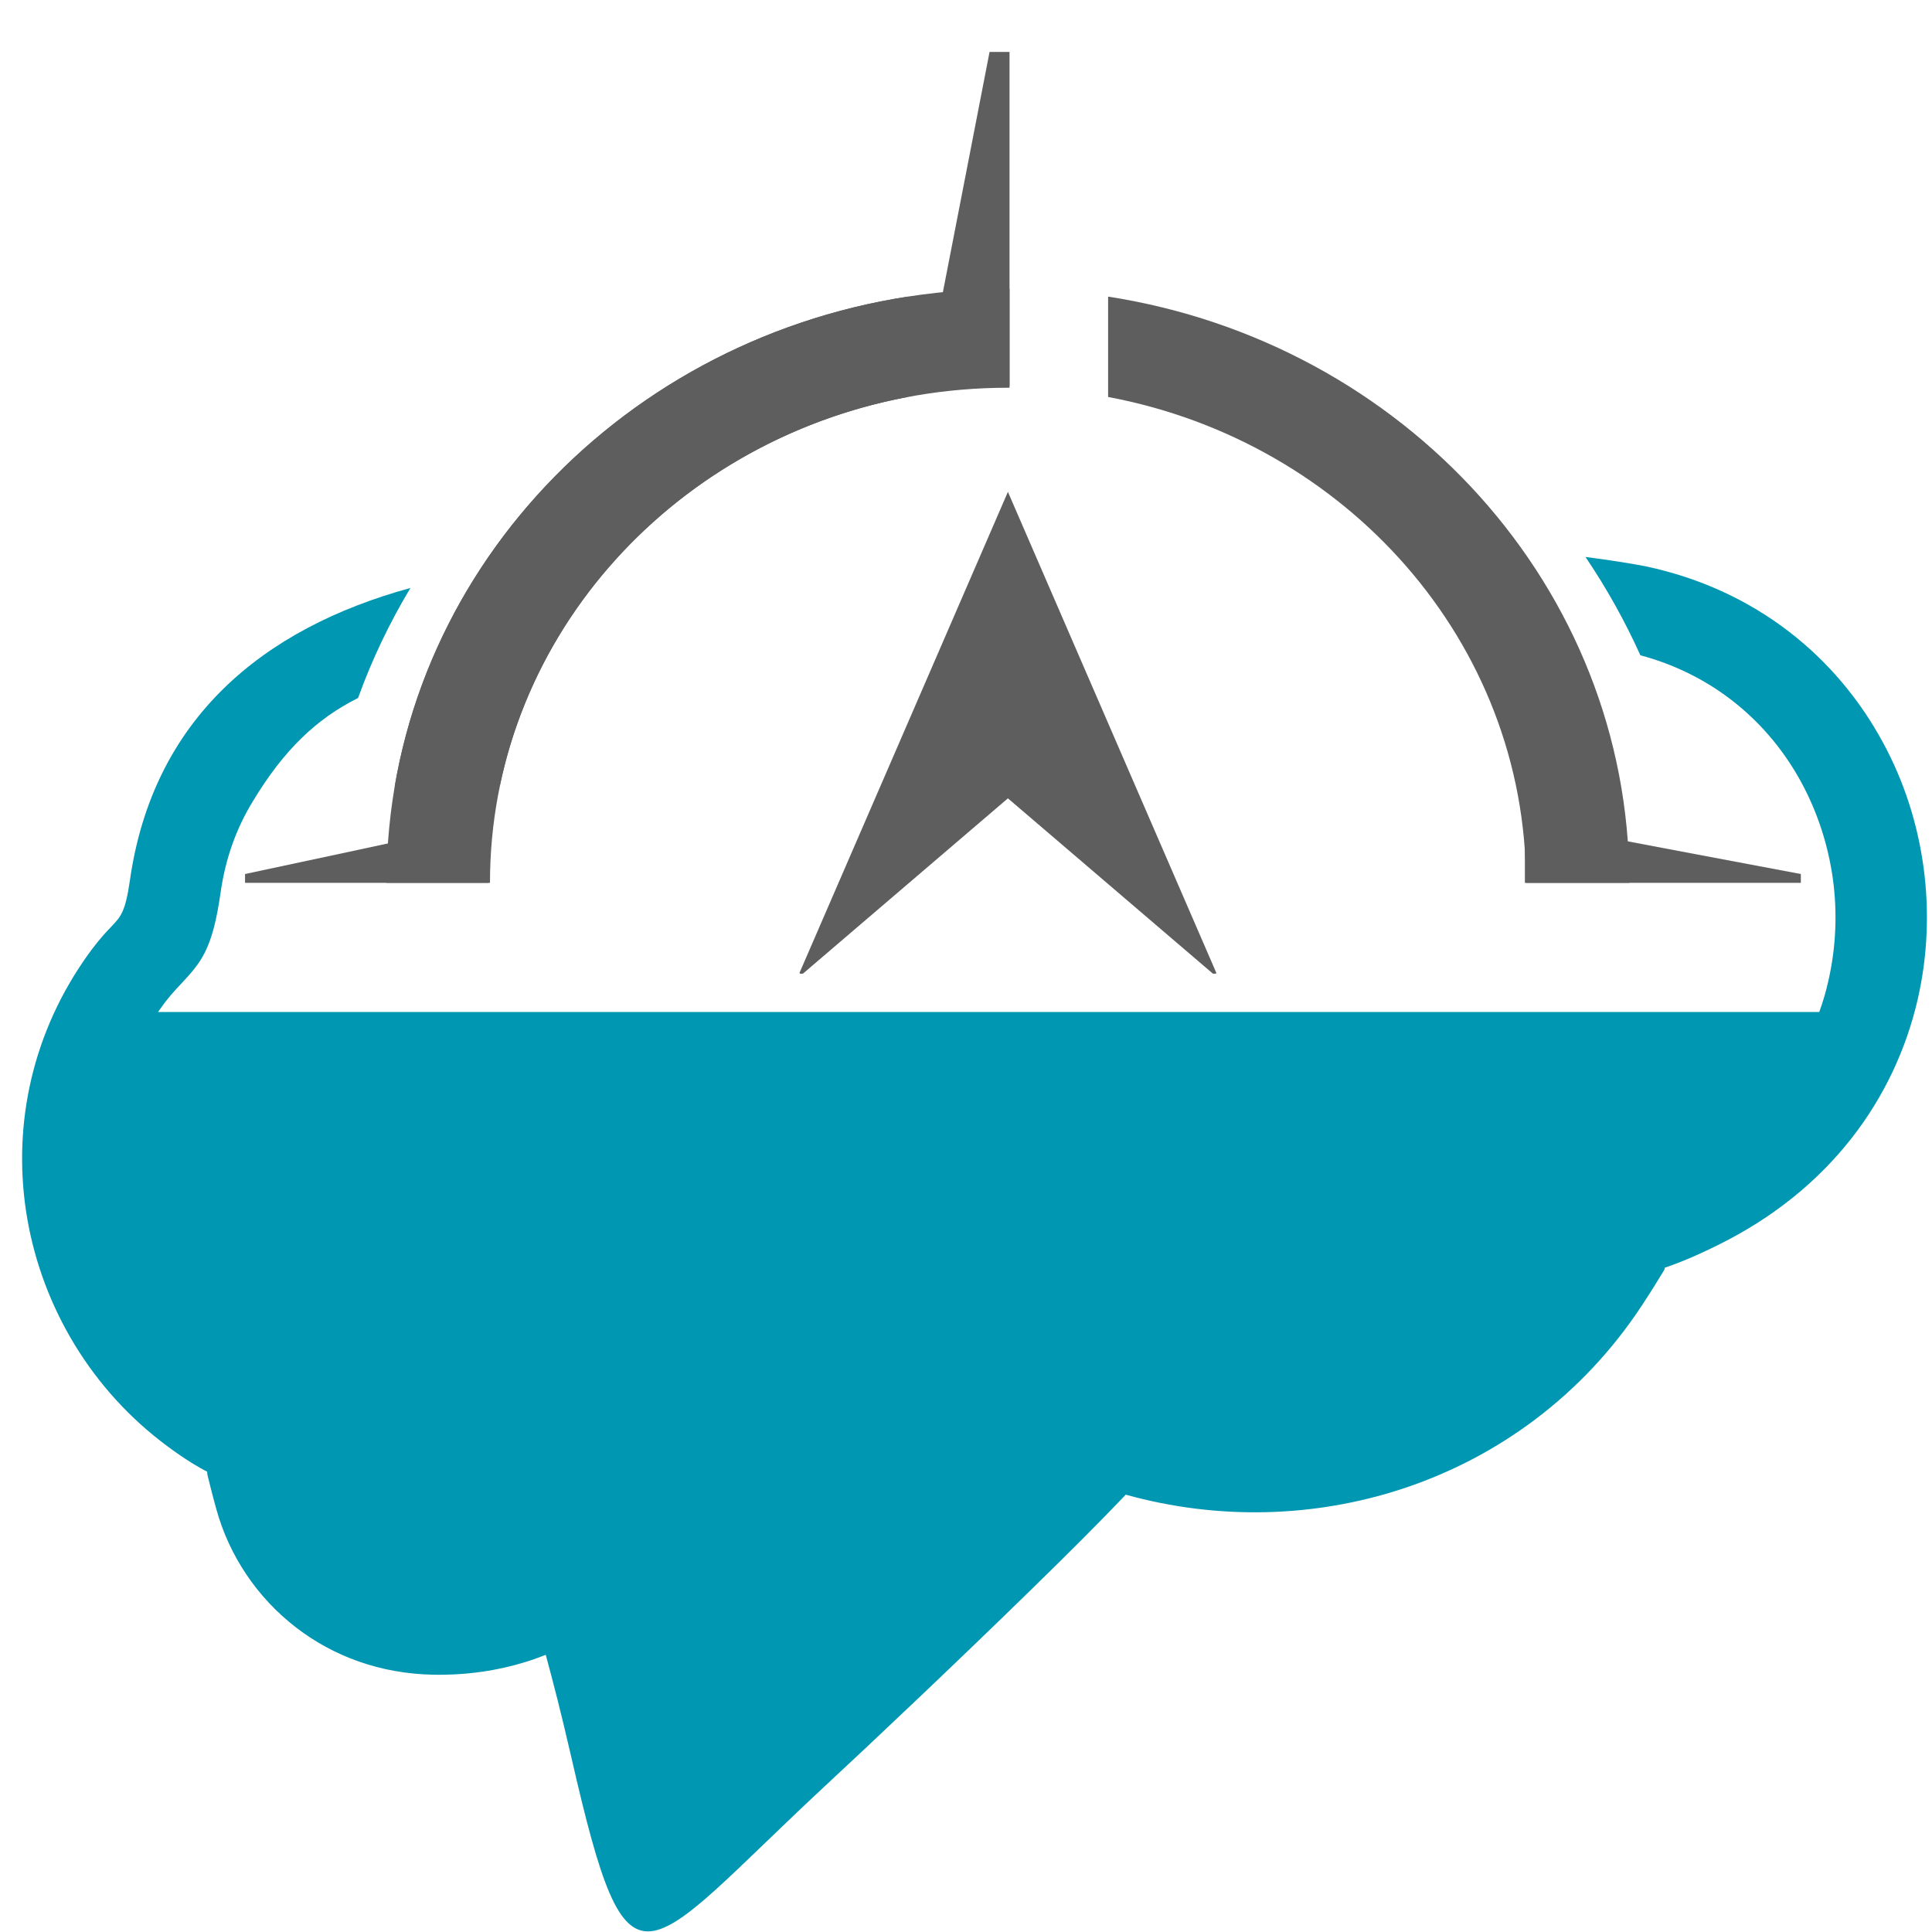 <?xml version="1.0" encoding="UTF-8"?> <svg xmlns="http://www.w3.org/2000/svg" width="36" height="36" viewBox="0 0 36 36" fill="none"><g clip-path="url(#clip0_721_1344)"><path fill-rule="evenodd" clip-rule="evenodd" d="M33.9 18.854C33.97 18.663 34.026 18.47 34.069 18.276C34.212 17.651 34.239 17.006 34.153 16.378C34.066 15.752 33.87 15.143 33.568 14.584C32.967 13.473 31.947 12.581 30.566 12.21C30.276 11.568 29.934 10.956 29.543 10.378C30.014 10.438 30.456 10.511 30.662 10.552C32.718 10.987 34.226 12.244 35.086 13.835C35.478 14.556 35.733 15.349 35.843 16.165C35.953 16.978 35.919 17.813 35.733 18.625C35.308 20.46 34.106 22.165 32.017 23.197C31.499 23.454 31.203 23.559 31.02 23.622C31.02 23.635 31.02 23.654 30.987 23.702C30.898 23.851 30.768 24.06 30.595 24.324C29.493 26 27.908 27.156 26.135 27.74C24.497 28.279 22.701 28.33 20.977 27.851C20.525 28.327 19.884 28.968 19.183 29.651C17.851 30.952 16.284 32.435 15.38 33.273C11.933 36.479 11.73 37.476 10.647 32.749C10.451 31.895 10.302 31.324 10.169 30.835C10.049 30.883 9.927 30.927 9.804 30.965C9.286 31.127 8.714 31.216 8.077 31.206C7.077 31.187 6.207 30.857 5.522 30.33C4.785 29.765 4.267 28.978 4.031 28.121C3.945 27.809 3.902 27.629 3.868 27.492C3.862 27.457 3.858 27.438 3.862 27.425C3.699 27.34 3.466 27.206 3.124 26.952C1.709 25.908 0.793 24.362 0.507 22.702C0.231 21.095 0.547 19.375 1.567 17.892C1.792 17.565 1.955 17.39 2.095 17.244C2.251 17.079 2.337 16.984 2.42 16.41C2.845 13.403 4.888 11.711 7.648 10.956C7.259 11.603 6.931 12.289 6.672 13.006C5.898 13.394 5.293 13.968 4.712 14.93C4.41 15.425 4.204 15.978 4.111 16.629C3.958 17.708 3.742 17.936 3.367 18.34C3.257 18.457 3.128 18.594 2.992 18.791C2.975 18.813 2.962 18.835 2.945 18.857H33.9V18.854Z" fill="#0097B2"></path><path fill-rule="evenodd" clip-rule="evenodd" d="M18.781 5.384H18.811V7.225H18.781C14.095 7.225 10.189 10.419 9.312 14.651H7.355C8.256 9.394 13.028 5.384 18.781 5.384Z" fill="#5E5E5E"></path><path fill-rule="evenodd" clip-rule="evenodd" d="M20.648 5.527C26.155 6.381 30.36 10.946 30.36 16.451H28.434C28.434 11.965 25.086 8.229 20.648 7.397V5.527Z" fill="#5E5E5E"></path><path fill-rule="evenodd" clip-rule="evenodd" d="M33.556 16.286L31.417 15.883L28.414 15.314V16.451H33.556V16.286Z" fill="#5E5E5E"></path><path fill-rule="evenodd" clip-rule="evenodd" d="M18.811 7.19H17.23L18.021 3.121L18.439 0.968H18.811V7.19Z" fill="#5E5E5E"></path><path fill-rule="evenodd" clip-rule="evenodd" d="M16.915 5.527C11.408 6.381 7.203 10.946 7.203 16.451H9.13C9.13 11.965 12.477 8.229 16.915 7.397V5.527Z" fill="#5E5E5E"></path><path fill-rule="evenodd" clip-rule="evenodd" d="M22.664 18.127L18.781 9.165L14.898 18.127L14.905 18.143H14.961L18.781 14.876L22.601 18.143H22.657L22.664 18.127Z" fill="#5E5E5E"></path><path fill-rule="evenodd" clip-rule="evenodd" d="M4.566 16.286L6.453 15.883L9.097 15.314V16.451H4.566V16.286Z" fill="#5E5E5E"></path></g><defs><clipPath id="clip0_721_1344"><rect width="36" height="36" fill="white"></rect></clipPath></defs></svg> 